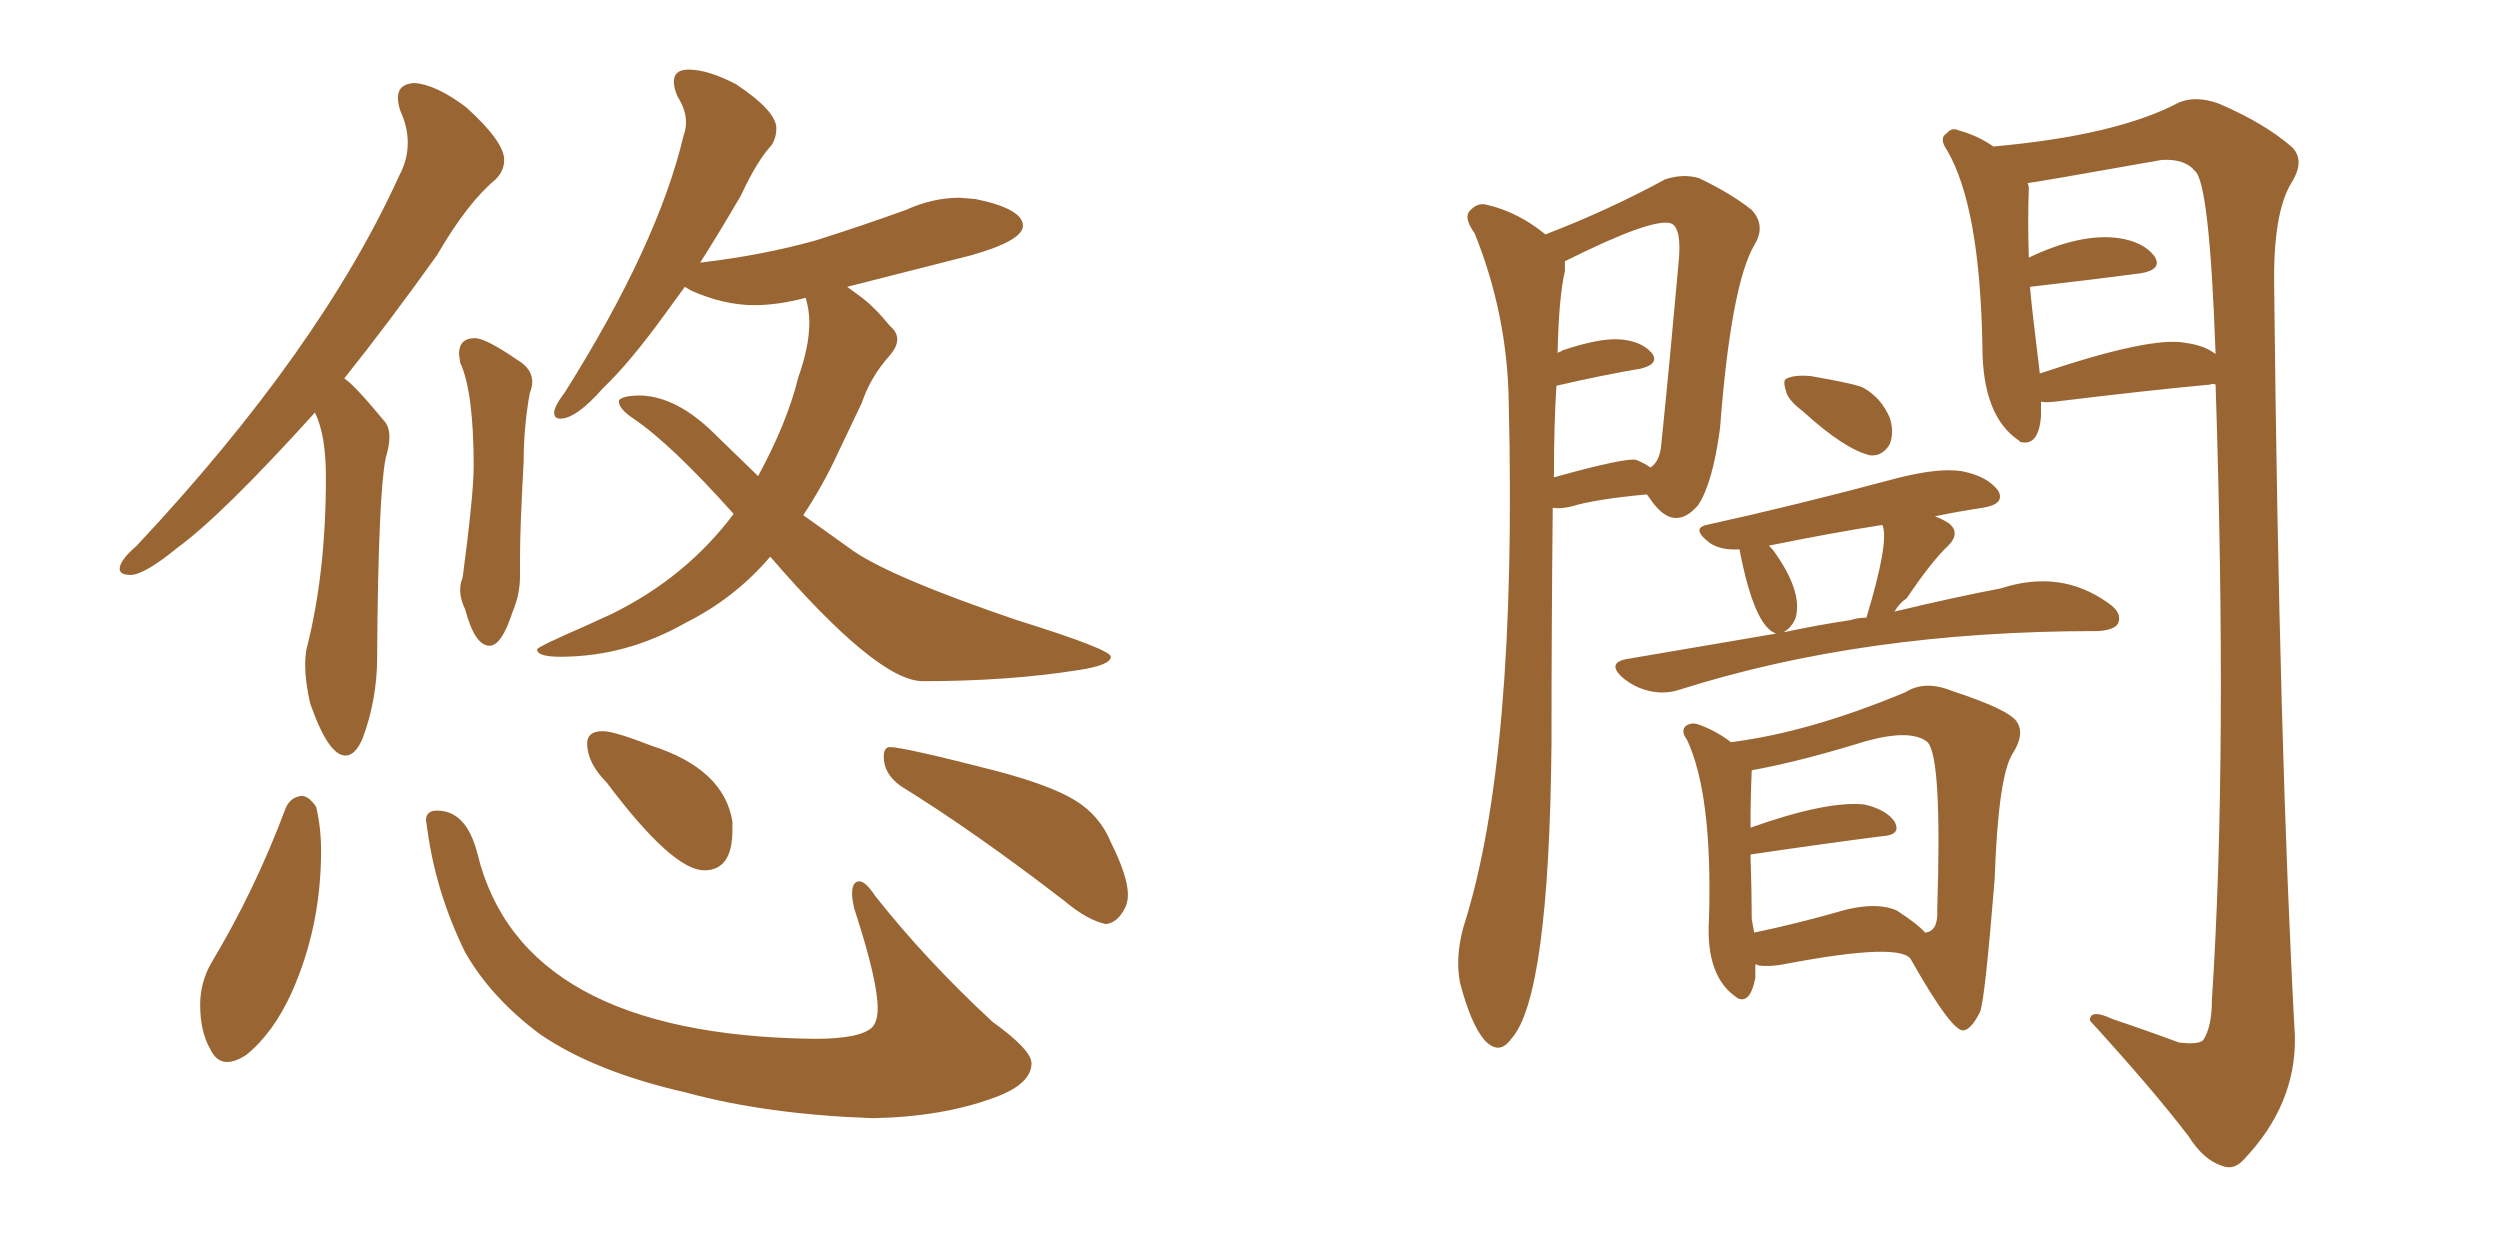 <svg xmlns="http://www.w3.org/2000/svg" xmlns:xlink="http://www.w3.org/1999/xlink" width="300" height="150"><path fill="#996633" padding="10" d="M41.46 90.67L41.46 90.67Q39.40 90.67 37.21 84.38L37.21 84.38Q36.62 81.74 36.62 79.83L36.62 79.83Q36.62 78.81 36.77 77.93L36.77 77.93Q39.11 68.85 39.11 57.28L39.11 57.28Q39.11 52.15 37.79 49.51L37.79 49.51Q26.66 61.82 21.24 65.77L21.24 65.77Q17.29 68.99 15.67 68.99L15.67 68.99Q14.36 68.99 14.36 68.26L14.36 68.26Q14.36 67.24 16.41 65.48L16.41 65.48Q38.38 42.04 47.90 21.09L47.90 21.09Q48.93 19.19 48.93 17.14L48.93 17.14Q48.93 15.23 48.05 13.33L48.05 13.33Q47.75 12.45 47.75 11.72L47.75 11.72Q47.75 10.11 49.66 9.96L49.66 9.96Q52.29 10.11 55.96 12.89L55.96 12.89Q60.50 16.99 60.50 19.19L60.50 19.19Q60.50 20.51 59.47 21.53L59.47 21.53Q56.10 24.32 52.44 30.62L52.44 30.62Q46.58 38.82 41.31 45.41L41.31 45.41Q42.48 46.14 46.00 50.39L46.00 50.39Q46.73 51.12 46.73 52.44L46.73 52.44Q46.73 53.47 46.29 54.93L46.29 54.93Q45.41 59.18 45.26 78.08L45.26 78.08L45.26 78.81Q45.26 83.94 43.51 88.62L43.51 88.62Q42.63 90.67 41.46 90.67ZM58.74 77.49L58.74 77.49Q56.98 77.49 55.81 73.10L55.81 73.10Q55.22 71.92 55.22 70.75L55.22 70.75Q55.22 70.02 55.52 69.29L55.52 69.29Q56.84 59.33 56.84 55.96L56.84 55.96Q56.84 47.02 55.22 43.51L55.22 43.51L55.08 42.48Q55.08 40.58 56.98 40.58L56.98 40.58Q58.30 40.58 62.11 43.21L62.11 43.21Q63.87 44.24 63.87 45.85L63.87 45.85Q63.87 46.44 63.57 47.17L63.57 47.17Q62.84 51.27 62.84 55.37L62.84 55.37Q62.40 63.28 62.40 66.94L62.40 66.94L62.40 69.14Q62.40 71.34 61.52 73.39L61.52 73.39Q60.21 77.49 58.74 77.49ZM110.74 81.74L110.74 81.74Q105.32 81.74 92.43 66.80L92.43 66.80Q88.18 71.78 82.32 74.71L82.32 74.71Q75.15 78.81 67.24 78.81L67.24 78.81Q64.45 78.81 64.45 77.93L64.45 77.93Q64.45 77.64 70.17 75.15L70.17 75.15L73.39 73.68Q82.32 69.29 88.04 61.67L88.04 61.67Q80.57 53.32 76.03 50.24L76.03 50.24Q74.27 49.07 74.27 48.19L74.27 48.19L74.27 48.05Q74.71 47.46 76.90 47.46L76.90 47.46Q81.30 47.61 85.84 52.15L85.84 52.15L90.97 57.13Q94.48 50.68 95.80 45.26L95.80 45.26Q97.12 41.60 97.12 38.67L97.12 38.67Q97.12 37.21 96.68 35.74L96.68 35.74Q93.31 36.62 90.53 36.62L90.53 36.62Q86.87 36.62 82.91 34.86L82.91 34.86L82.18 34.42L79.83 37.65Q75.59 43.51 72.36 46.58L72.36 46.58Q69.14 50.24 67.24 50.24L67.24 50.24Q66.50 50.24 66.50 49.51L66.50 49.51Q66.50 48.78 67.82 47.02L67.82 47.02Q78.96 29.30 82.03 16.26L82.03 16.26Q82.32 15.53 82.32 14.65L82.32 14.65Q82.32 13.18 81.30 11.57L81.30 11.57Q80.86 10.55 80.86 9.81L80.86 9.81Q80.86 8.35 82.62 8.35L82.62 8.35Q84.96 8.35 88.33 10.11L88.33 10.11Q93.16 13.33 93.16 15.38L93.16 15.38Q93.16 16.55 92.58 17.43L92.58 17.43Q90.82 19.34 88.92 23.44L88.92 23.44Q86.28 27.98 83.94 31.64L83.94 31.64Q83.94 31.49 84.23 31.49L84.23 31.49Q91.55 30.62 97.85 28.86L97.85 28.86Q103.42 27.10 108.69 25.20L108.69 25.20Q111.91 23.73 115.14 23.73L115.14 23.73L117.04 23.88Q122.75 25.05 122.75 27.10L122.75 27.10Q122.75 28.86 116.60 30.62L116.60 30.62L101.66 34.42L103.27 35.60Q104.88 36.77 106.79 39.11L106.79 39.11Q107.67 39.84 107.67 40.72L107.67 40.72Q107.67 41.60 106.79 42.63L106.79 42.63Q104.44 45.26 103.42 48.34L103.42 48.34L100.49 54.49Q98.73 58.30 96.39 61.82L96.39 61.82L102.54 66.21Q107.37 69.43 122.02 74.41L122.02 74.41Q133.30 77.93 133.30 78.81L133.30 78.81Q133.30 79.83 129.35 80.42L129.35 80.42Q121.00 81.74 110.74 81.74ZM27.25 127.44L27.25 127.44Q25.93 127.44 25.20 125.83L25.20 125.83Q24.02 123.78 24.02 120.56L24.02 120.56Q24.02 117.92 25.34 115.58L25.34 115.58Q30.62 106.79 34.28 96.97L34.28 96.97Q34.86 95.65 36.18 95.51L36.18 95.51Q37.06 95.51 37.94 96.83L37.94 96.83Q38.53 99.32 38.53 102.10L38.53 102.10Q38.53 111.18 35.01 119.09L35.01 119.09Q32.81 123.93 29.59 126.56L29.59 126.56Q28.27 127.44 27.25 127.44ZM104.74 134.18L104.74 134.18Q91.99 133.74 82.32 131.10L82.32 131.10Q71.34 128.61 64.75 124.07L64.75 124.07Q58.89 119.68 55.81 114.26L55.81 114.26Q52.29 107.08 51.27 99.46L51.27 99.46L51.12 98.44Q51.12 97.27 52.44 97.27L52.44 97.27Q55.96 97.27 57.28 102.39L57.28 102.39Q62.55 124.22 97.71 124.66L97.71 124.66Q103.42 124.66 104.74 123.19L104.74 123.19Q105.32 122.46 105.32 121.00L105.32 121.00Q105.32 117.63 102.54 109.13L102.54 109.13Q102.25 107.96 102.25 107.23L102.25 107.23Q102.25 105.76 103.13 105.76L103.13 105.76Q103.86 105.76 105.03 107.52L105.03 107.52Q111.04 115.14 119.09 122.61L119.09 122.61Q123.78 125.98 123.78 127.59L123.78 127.59Q123.78 130.08 119.38 131.69L119.38 131.69Q113.09 134.03 104.74 134.18ZM84.52 104.44L84.52 104.44Q80.71 104.44 72.80 93.90L72.80 93.90Q70.46 91.55 70.46 89.21L70.46 89.21Q70.46 87.74 72.36 87.74L72.36 87.74Q73.68 87.74 78.22 89.50L78.22 89.50Q86.87 92.29 87.89 98.58L87.89 98.58L87.89 99.61Q87.89 104.44 84.52 104.44ZM132.71 110.89L132.71 110.89Q130.52 110.45 127.73 108.11L127.73 108.11Q116.89 99.76 108.11 94.34L108.11 94.34Q106.05 92.87 106.05 90.82L106.05 90.82Q106.05 89.65 106.79 89.65L106.79 89.65Q108.40 89.65 119.24 92.43L119.24 92.43Q125.98 94.19 128.98 96.02Q131.98 97.85 133.30 101.07L133.30 101.07Q135.35 105.18 135.35 107.37L135.35 107.37Q135.35 108.40 134.91 109.13L134.91 109.13Q134.03 110.74 132.71 110.89ZM186.33 60.94L186.33 60.94Q186.18 75.15 186.18 89.21L186.18 89.21Q185.89 119.68 181.35 124.66L181.35 124.66Q179.88 126.71 178.13 124.80L178.13 124.80Q176.51 122.90 175.20 117.92L175.20 117.92Q174.61 114.84 175.63 111.18L175.63 111.18Q182.08 91.11 181.05 48.34L181.05 48.34Q180.91 37.79 176.95 27.98L176.95 27.98Q175.78 26.37 176.22 25.49L176.22 25.49Q177.25 24.17 178.56 24.61L178.56 24.61Q182.23 25.49 185.45 28.13L185.45 28.13Q193.07 25.20 199.80 21.53L199.80 21.53Q202.00 20.80 203.91 21.39L203.91 21.39Q207.86 23.29 210.21 25.20L210.21 25.20Q211.96 27.10 210.50 29.44L210.50 29.44Q207.71 34.28 206.40 51.42L206.40 51.42Q205.52 58.01 203.76 60.64L203.76 60.64Q200.83 64.01 198.05 59.91L198.05 59.91Q197.75 59.47 197.61 59.33L197.61 59.33Q191.31 59.91 188.53 60.79L188.53 60.79Q187.21 61.08 186.33 60.94ZM196.44 55.22L196.44 55.22Q197.46 55.66 198.05 56.10L198.05 56.10Q199.22 55.37 199.37 53.17L199.37 53.17Q200.39 43.21 201.42 31.64L201.42 31.64Q201.86 27.39 200.54 26.81L200.54 26.81Q198.34 26.07 187.79 31.35L187.79 31.35Q187.79 31.93 187.79 32.52L187.79 32.52Q187.06 35.60 186.91 42.33L186.91 42.33Q187.35 42.19 187.50 42.04L187.50 42.04Q191.89 40.58 194.24 40.72L194.24 40.72Q196.88 40.87 198.19 42.33L198.19 42.33Q199.22 43.65 196.88 44.24L196.88 44.24Q192.48 44.97 186.77 46.29L186.77 46.29Q186.47 50.98 186.47 57.28L186.47 57.28Q195.41 54.79 196.44 55.22ZM216.36 49.37L216.36 49.37Q214.45 47.90 214.31 46.88L214.31 46.88Q213.87 45.56 214.45 45.41L214.45 45.41Q215.33 44.97 217.24 45.12L217.24 45.12Q223.10 46.14 223.68 46.58L223.68 46.58Q225.73 47.75 226.76 50.10L226.76 50.10Q227.34 51.86 226.76 53.32L226.76 53.32Q225.88 54.79 224.41 54.64L224.41 54.64Q221.34 53.91 216.36 49.37ZM213.13 76.03L213.13 76.03Q210.50 75.15 208.74 65.92L208.74 65.92Q206.54 66.06 205.22 65.19L205.22 65.19Q202.88 63.43 204.79 62.99L204.79 62.99Q215.48 60.64 227.49 57.42L227.49 57.42Q232.62 56.10 235.40 56.54L235.40 56.54Q238.48 57.13 239.79 58.89L239.79 58.89Q240.67 60.50 237.89 60.94L237.89 60.94Q234.96 61.38 232.18 61.96L232.18 61.96Q233.06 62.26 233.94 62.84L233.94 62.84Q235.25 64.01 233.79 65.48L233.79 65.48Q231.88 67.24 228.81 71.78L228.81 71.78Q227.93 72.36 227.34 73.39L227.34 73.39Q234.67 71.63 240.09 70.61L240.09 70.61Q247.27 68.26 252.98 72.36L252.98 72.36Q254.74 73.54 254.15 74.85L254.15 74.85Q253.71 75.59 251.81 75.73L251.81 75.73Q251.51 75.73 251.51 75.73L251.51 75.73Q223.68 75.73 201.56 82.76L201.56 82.76Q199.80 83.35 197.90 82.91L197.90 82.91Q196.00 82.47 194.53 81.15L194.53 81.15Q192.92 79.54 195.12 79.10L195.12 79.10Q204.64 77.49 213.13 76.03ZM222.07 74.41L222.07 74.41Q222.95 74.12 223.97 74.12L223.97 74.12Q226.76 64.89 225.88 62.99L225.88 62.99Q219.43 64.01 212.26 65.48L212.26 65.48Q212.55 65.77 212.70 65.92L212.70 65.92Q216.36 70.90 215.48 74.12L215.48 74.12Q215.04 75.29 214.01 75.88L214.01 75.88Q218.12 75 222.07 74.41ZM210.64 115.72L210.64 115.72Q210.64 116.46 210.64 117.33L210.64 117.33Q210.06 120.41 208.59 119.82L208.59 119.82Q204.64 117.33 205.08 110.30L205.08 110.30Q205.52 95.36 202.44 88.77L202.44 88.77Q201.56 87.60 202.44 87.01L202.44 87.01Q203.03 86.72 203.61 86.87L203.61 86.87Q205.81 87.60 207.71 89.06L207.71 89.06Q217.09 87.89 228.66 83.06L228.66 83.06Q231.01 81.59 234.23 82.91L234.23 82.91Q240.97 85.11 241.99 86.57L241.99 86.57Q243.02 88.04 241.55 90.38L241.55 90.38Q239.79 93.02 239.36 105.47L239.36 105.47Q238.18 120.12 237.60 121.44L237.60 121.44Q236.57 123.49 235.69 123.63L235.69 123.63Q234.38 124.07 229.39 115.28L229.39 115.28Q228.52 112.94 214.01 115.72L214.01 115.72Q212.40 116.02 211.08 115.87L211.08 115.87Q210.79 115.72 210.64 115.72ZM227.64 109.28L227.64 109.28Q230.13 110.89 231.01 111.91L231.01 111.91Q232.62 111.77 232.47 109.13L232.47 109.13Q233.06 90.82 231.30 89.06L231.30 89.06Q229.39 87.45 223.97 88.92L223.97 88.92Q215.92 91.41 210.21 92.43L210.21 92.43Q210.06 95.80 210.06 99.32L210.06 99.32Q219.14 96.09 223.68 96.53L223.68 96.53Q226.32 97.12 227.34 98.58L227.34 98.58Q228.22 100.20 225.88 100.34L225.88 100.34Q218.99 101.22 210.06 102.54L210.06 102.54Q210.21 107.23 210.21 110.30L210.21 110.30Q210.35 111.04 210.50 111.91L210.50 111.91Q215.48 110.89 221.63 109.13L221.63 109.13Q225.44 108.25 227.64 109.28ZM244.92 48.19L244.92 48.19Q244.92 49.07 244.92 49.95L244.92 49.95Q244.63 53.61 242.43 53.03L242.43 53.03Q242.29 52.88 242.29 52.88L242.29 52.88Q237.89 49.95 237.89 41.60L237.89 41.60Q237.60 24.76 233.64 18.02L233.64 18.02Q232.62 16.55 233.64 15.97L233.64 15.97Q234.23 15.23 235.11 15.67L235.11 15.67Q237.30 16.26 239.21 17.58L239.21 17.58Q254.00 16.26 261.47 12.30L261.47 12.30Q263.53 11.43 266.31 12.45L266.31 12.45Q271.73 14.79 274.95 17.58L274.95 17.58Q276.71 19.19 274.95 21.97L274.95 21.97Q272.75 25.63 272.90 34.42L272.90 34.42Q273.49 89.94 275.39 124.37L275.39 124.37Q275.54 132.57 269.24 139.16L269.24 139.16Q268.07 140.48 266.60 139.89L266.60 139.89Q264.40 139.16 262.65 136.38L262.65 136.38Q258.40 130.81 250.78 122.46L250.78 122.46Q250.78 121.00 253.56 122.31L253.56 122.31Q257.52 123.63 261.47 125.10L261.47 125.10Q263.82 125.39 264.40 124.80L264.40 124.80Q265.43 123.19 265.43 119.97L265.43 119.97Q267.33 90.97 265.87 46.14L265.87 46.14Q265.43 46.00 265.28 46.14L265.28 46.14Q257.37 46.88 246.68 48.19L246.68 48.19Q245.36 48.34 244.92 48.19ZM262.35 41.16L262.35 41.16L262.35 41.16Q264.55 41.46 265.87 42.48L265.87 42.48Q265.14 21.83 263.38 20.51L263.38 20.51Q262.21 19.04 259.42 19.19L259.42 19.19Q243.75 21.97 243.31 21.97L243.31 21.97Q243.46 22.27 243.46 22.71L243.46 22.71Q243.31 26.37 243.46 30.91L243.46 30.91Q249.61 27.98 254.15 28.56L254.15 28.56Q257.23 29.00 258.54 30.76L258.54 30.76Q259.57 32.37 256.79 32.81L256.79 32.81Q251.22 33.54 243.60 34.42L243.60 34.42Q243.75 36.47 244.78 44.82L244.78 44.82Q258.25 40.28 262.35 41.16Z"/></svg>
